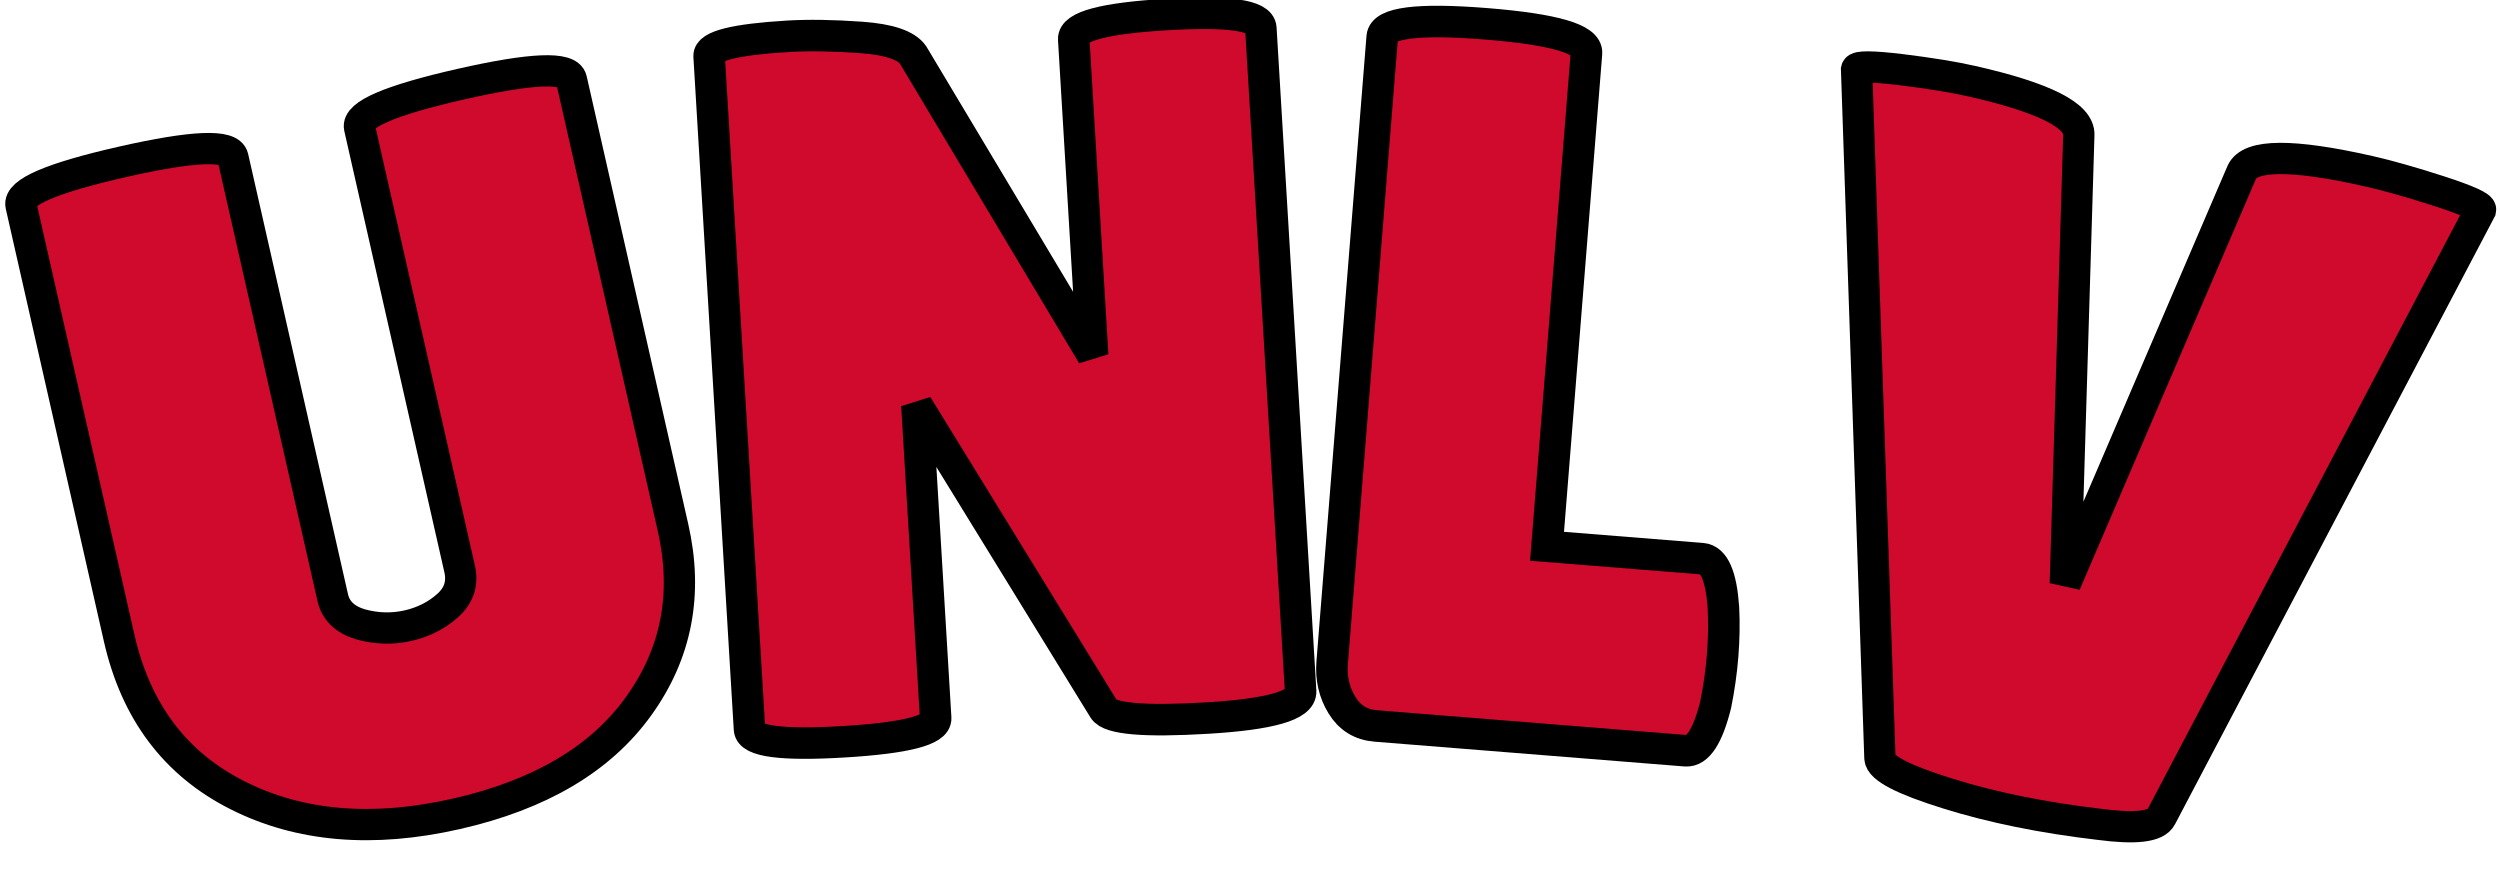 <?xml version="1.0" encoding="UTF-8" standalone="no" ?>
<!DOCTYPE svg PUBLIC "-//W3C//DTD SVG 1.1//EN" "http://www.w3.org/Graphics/SVG/1.1/DTD/svg11.dtd">
<svg xmlns="http://www.w3.org/2000/svg" xmlns:xlink="http://www.w3.org/1999/xlink" version="1.1" width="159" height="57" viewBox="0 0 159 57" xml:space="preserve">
<desc>Created with Fabric.js 5.3.0</desc>
<defs>
</defs>
<g transform="matrix(1 0 0 1 79.5 28.5)"  >
<g style=""   >
		<g transform="matrix(0.97 -0.22 0.22 0.97 -55.95 1.33)"  >
<path style="stroke: rgb(0,0,0); stroke-width: 2; stroke-dasharray: none; stroke-linecap: butt; stroke-dashoffset: 0; stroke-linejoin: miter; stroke-miterlimit: 4; fill: rgb(207,10,44); fill-rule: nonzero; opacity: 1;"  paint-order="stroke"  transform=" translate(-19.97, 22.08)" d="M 24.13 -14.59 L 24.13 -43.52 Q 24.13 -44.8 31.07 -44.8 Q 38.02 -44.8 38.02 -43.52 L 38.02 -43.52 L 38.02 -14.14 Q 38.02 -7.62 33.34 -3.49 Q 28.67 0.64 20.45 0.64 Q 12.22 0.64 7.07 -3.62 Q 1.92 -7.87 1.92 -15.1 L 1.92 -15.1 L 1.92 -43.46 Q 1.92 -44.74 8.86 -44.74 Q 15.81 -44.74 15.81 -43.46 L 15.81 -43.46 L 15.81 -14.59 Q 15.81 -13.31 17.15 -12.54 L 17.15 -12.54 Q 18.56 -11.78 20.1 -11.78 Q 21.63 -11.78 22.88 -12.48 Q 24.13 -13.18 24.13 -14.59 L 24.13 -14.59 Z" stroke-linecap="round" />
</g>
		<g transform="matrix(1 -0.06 0.06 1 -15.58 -4.48)"  >
<path style="stroke: rgb(0,0,0); stroke-width: 2; stroke-dasharray: none; stroke-linecap: butt; stroke-dashoffset: 0; stroke-linejoin: miter; stroke-miterlimit: 4; fill: rgb(207,10,44); fill-rule: nonzero; opacity: 1;"  paint-order="stroke"  transform=" translate(-20.73, 22.4)" d="M 38.27 -43.58 L 38.27 -1.41 Q 38.27 -0.06 32.26 -0.06 Q 26.24 -0.06 25.73 -1.02 L 25.73 -1.02 L 15.04 -20.99 L 15.04 -1.09 Q 15.04 0.06 9.12 0.06 Q 3.2 0.06 3.2 -1.09 L 3.2 -1.09 L 3.2 -43.9 Q 3.2 -44.86 8.26 -44.86 L 8.26 -44.86 Q 10.24 -44.86 12.9 -44.51 Q 15.55 -44.16 16.13 -43.2 L 16.13 -43.2 L 26.37 -23.49 L 26.37 -43.58 Q 26.37 -44.8 32.32 -44.8 Q 38.27 -44.8 38.27 -43.58 L 38.27 -43.58 Z" stroke-linecap="round" />
</g>
		<g transform="matrix(1 0.08 -0.08 1 19.04 -4.05)"  >
<path style="stroke: rgb(0,0,0); stroke-width: 2; stroke-dasharray: none; stroke-linecap: butt; stroke-dashoffset: 0; stroke-linejoin: miter; stroke-miterlimit: 4; fill: rgb(207,10,44); fill-rule: nonzero; opacity: 1;"  paint-order="stroke"  transform=" translate(-14.88, 22.46)" d="M 2.56 -3.78 L 2.56 -3.78 L 2.56 -43.58 Q 2.56 -44.93 9.06 -44.93 Q 15.55 -44.93 15.55 -43.58 L 15.55 -43.58 L 15.55 -12.22 L 25.41 -12.22 Q 26.56 -12.22 27.01 -9.22 L 27.01 -9.22 Q 27.2 -7.74 27.2 -6.21 Q 27.2 -4.67 27.01 -3.07 L 27.01 -3.07 Q 26.5 0 25.34 0 L 25.34 0 L 5.63 0 Q 4.22 0 3.39 -1.15 Q 2.56 -2.3 2.56 -3.78 Z" stroke-linecap="round" />
</g>
		<g transform="matrix(0.97 0.22 -0.22 0.97 53.66 1.37)"  >
<path style="stroke: rgb(0,0,0); stroke-width: 2; stroke-dasharray: none; stroke-linecap: butt; stroke-dashoffset: 0; stroke-linejoin: miter; stroke-miterlimit: 4; fill: rgb(207,10,44); fill-rule: nonzero; opacity: 1;"  paint-order="stroke"  transform=" translate(-21.15, 22.36)" d="M 11.9 -1.34 L 0.7 -43.97 Q 0.7 -44.29 3.49 -44.58 Q 6.27 -44.86 8.06 -44.86 L 8.06 -44.86 Q 15.17 -44.86 15.49 -43.01 L 15.49 -43.01 L 20.99 -14.85 L 26.18 -43.01 Q 26.56 -44.86 34.11 -44.86 L 34.11 -44.86 Q 35.97 -44.86 38.78 -44.61 Q 41.6 -44.35 41.6 -44.03 L 41.6 -44.03 L 30.27 -1.66 Q 30.02 -0.64 26.5 -0.32 L 26.5 -0.32 Q 21.06 0.26 16.61 -0.1 Q 12.16 -0.45 11.9 -1.34 L 11.9 -1.34 Z" stroke-linecap="round" />
</g>
</g>
</g>
</svg>